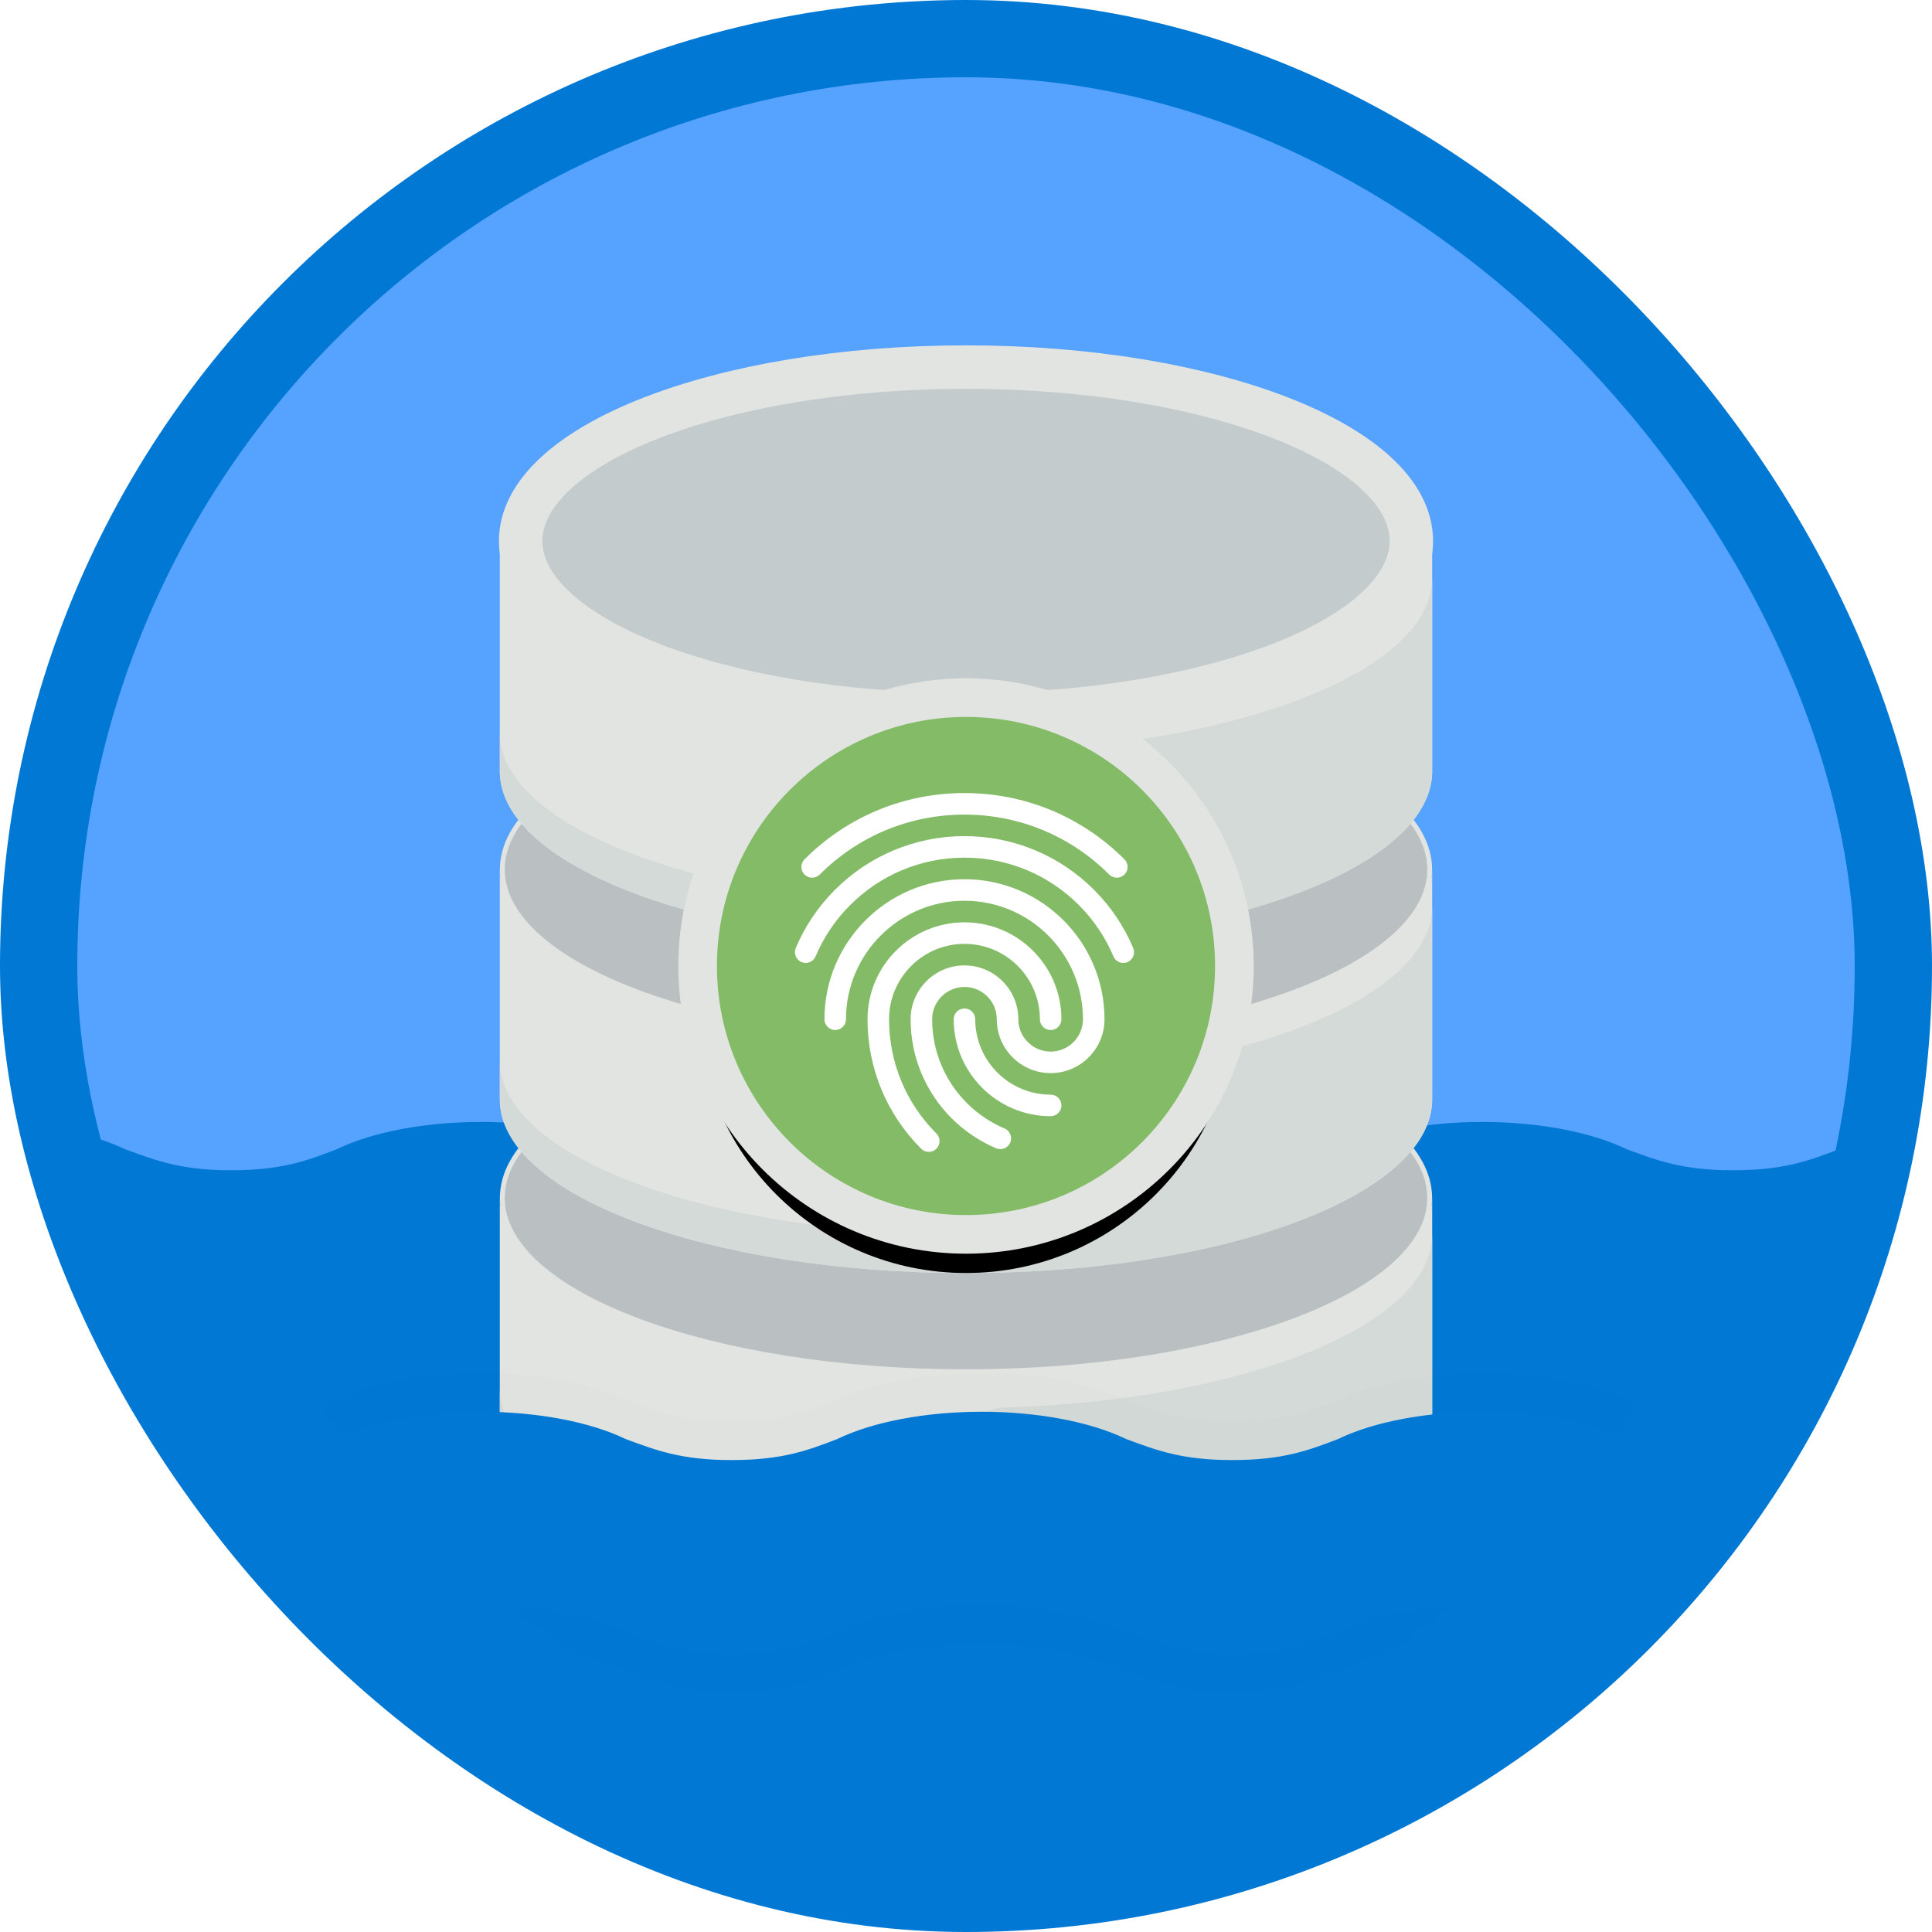 <?xml version="1.0" encoding="UTF-8"?>
<svg width="100px" height="100px" viewBox="0 0 100 100" version="1.1" xmlns="http://www.w3.org/2000/svg" xmlns:xlink="http://www.w3.org/1999/xlink">
    <!-- Generator: Sketch 52.6 (67491) - http://www.bohemiancoding.com/sketch -->
    <title>Large Scale Data Processing with Azure Data Lake Storage G2/managing-storage-account-security</title>
    <desc>Created with Sketch.</desc>
    <defs>
        <rect id="path-1" x="0" y="0" width="96" height="96" rx="48"></rect>
        <filter x="-8.0%" y="-9.4%" width="116.0%" height="115.6%" filterUnits="objectBoundingBox" id="filter-3">
            <feOffset dx="0" dy="2" in="SourceAlpha" result="shadowOffsetOuter1"></feOffset>
            <feColorMatrix values="0 0 0 0 0   0 0 0 0 0   0 0 0 0 0  0 0 0 0.099 0" type="matrix" in="shadowOffsetOuter1" result="shadowMatrixOuter1"></feColorMatrix>
            <feMerge>
                <feMergeNode in="shadowMatrixOuter1"></feMergeNode>
                <feMergeNode in="SourceGraphic"></feMergeNode>
            </feMerge>
        </filter>
        <rect id="path-4" x="0.45" y="0.45" width="81.1" height="81.1" rx="40.55"></rect>
        <path d="M27.891,14 C27.891,21.671 21.671,27.891 14,27.891 C6.328,27.891 0.109,21.671 0.109,14 C0.109,6.329 6.328,0.109 14,0.109 C21.671,0.109 27.891,6.329 27.891,14" id="path-6"></path>
        <filter x="-7.2%" y="-7.2%" width="114.4%" height="121.6%" filterUnits="objectBoundingBox" id="filter-7">
            <feMorphology radius="1" operator="dilate" in="SourceAlpha" result="shadowSpreadOuter1"></feMorphology>
            <feOffset dx="0" dy="2" in="shadowSpreadOuter1" result="shadowOffsetOuter1"></feOffset>
            <feComposite in="shadowOffsetOuter1" in2="SourceAlpha" operator="out" result="shadowOffsetOuter1"></feComposite>
            <feColorMatrix values="0 0 0 0 0   0 0 0 0 0   0 0 0 0 0  0 0 0 0.1 0" type="matrix" in="shadowOffsetOuter1"></feColorMatrix>
        </filter>
    </defs>
    <g id="Badges" stroke="none" stroke-width="1" fill="none" fill-rule="evenodd">
        <g id="Large-Scale-Data-Processing-with-Azure-Data-Lake-Storage-G2" transform="translate(-50, -460)">
            <g id="Large-Scale-Data-Processing-with-Azure-Data-Lake-Storage-G2/managing-storage-account-security" transform="translate(50, 460)">
                <g id="Mask" transform="translate(2, 2)">
                    <mask id="mask-2" fill="white">
                        <use xlink:href="#path-1"></use>
                    </mask>
                    <use id="BG" fill="#55A2FF" xlink:href="#path-1"></use>
                    <path d="M4.477,57.485 C6.061,58.064 7.352,58.573 9.953,58.573 C12.553,58.573 13.861,58.094 15.428,57.485 C17.276,56.59 20.016,56.072 22.909,56.072 C25.795,56.072 28.536,56.59 30.384,57.485 C31.95,58.064 33.259,58.573 35.859,58.573 C38.459,58.573 39.757,58.094 41.335,57.485 C43.182,56.59 45.923,56.072 48.815,56.072 C51.702,56.072 54.443,56.59 56.29,57.485 C57.857,58.064 59.165,58.573 61.766,58.573 C64.366,58.573 65.674,58.094 67.258,57.485 C69.106,56.59 71.841,56.072 74.727,56.072 C77.614,56.072 80.355,56.59 82.197,57.485 C83.78,58.064 85.072,58.573 87.689,58.573 C90.306,58.573 91.598,58.094 93.181,57.485 C94.455,56.877 96.139,56.443 98,56.227 L98,100.072 L-2,100.072 L-2,56.096 C0.506,56.206 2.829,56.7 4.477,57.485 Z" id="Water" fill="#0078D4" mask="url(#mask-2)"></path>
                    <g id="Database" mask="url(#mask-2)">
                        <g transform="translate(23, 15)">
                            <g filter="url(#filter-3)">
                                <g id="Lower" transform="translate(0, 34)">
                                    <path d="M25,17.889 C11.674,17.889 0.87,13.864 0.87,8.896 L0.87,20.886 C0.87,25.854 11.674,29.878 25,29.878 C38.327,29.878 49.13,25.854 49.13,20.886 L49.13,8.896 C49.13,13.864 38.327,17.889 25,17.889" id="Fill-101" fill="#E1E4E1"></path>
                                    <path d="M25,21.852 L25,25.846 C25,26.98 24.05,27.883 22.91,27.847 C10.562,27.452 0.87,23.593 0.87,18.888 L0.87,20.886 C0.87,25.854 11.674,29.878 25,29.878 C38.327,29.878 49.13,25.854 49.13,20.886 L49.13,10.895 C49.13,15.62 39.358,19.491 26.936,19.858 C25.857,19.89 25,20.778 25,21.852" id="Fill-106" fill="#D3DAD8"></path>
                                    <path d="M49,9 C49,13.972 38.255,18 25,18 C11.746,18 1,13.972 1,9 C1,4.028 11.746,0 25,0 C38.255,0 49,4.028 49,9" id="Fill-100" stroke="#E1E4E1" stroke-width="0.25" fill="#BAC0C2"></path>
                                </g>
                                <g id="Mid" transform="translate(0, 17)">
                                    <path d="M25,17.903 C11.674,17.903 0.87,13.879 0.87,8.911 L0.87,20.901 C0.87,25.868 11.674,29.893 25,29.893 C38.327,29.893 49.13,25.868 49.13,20.901 L49.13,8.911 C49.13,13.879 38.327,17.903 25,17.903" id="Fill-102" fill="#E1E4E1"></path>
                                    <path d="M25,21.867 L25,25.86 C25,26.994 24.05,27.898 22.91,27.862 C10.562,27.467 0.87,23.607 0.87,18.903 L0.87,20.901 C0.87,25.868 11.674,29.893 25,29.893 C38.327,29.893 49.13,25.868 49.13,20.901 L49.13,10.91 C49.13,15.634 39.358,19.506 26.936,19.873 C25.857,19.905 25,20.793 25,21.867" id="Fill-107" fill="#D3DAD8"></path>
                                    <path d="M49,9 C49,13.972 38.255,18 25,18 C11.746,18 1,13.972 1,9 C1,4.028 11.746,0 25,0 C38.255,0 49,4.028 49,9" id="Fill-103" stroke="#E1E4E1" stroke-width="0.25" fill="#BAC0C2"></path>
                                </g>
                                <g id="Top">
                                    <path d="M25,17.918 C11.674,17.918 0.87,13.894 0.87,8.926 L0.87,20.916 C0.87,25.883 11.674,29.908 25,29.908 C38.327,29.908 49.13,25.883 49.13,20.916 L49.13,8.926 C49.13,13.894 38.327,17.918 25,17.918" id="Fill-104" fill="#E1E4E1"></path>
                                    <path d="M25,21.882 L25,25.875 C25,27.009 24.05,27.913 22.91,27.877 C10.562,27.482 0.87,23.622 0.87,18.917 L0.87,20.916 C0.87,25.883 11.674,29.908 25,29.908 C38.327,29.908 49.13,25.883 49.13,20.916 L49.13,10.924 C49.13,15.649 39.358,19.521 26.936,19.888 C25.857,19.92 25,20.808 25,21.882" id="Fill-108" fill="#D3DAD8"></path>
                                    <path d="M48.05,9 C48.05,13.972 37.73,18 25,18 C12.271,18 1.95,13.972 1.95,9 C1.95,4.028 12.271,0 25,0 C37.73,0 48.05,4.028 48.05,9" id="Fill-105" stroke="#E1E4E1" stroke-width="2.25" fill="#C4CBCD"></path>
                                </g>
                            </g>
                        </g>
                    </g>
                    <path d="M4.477,72.485 C6.061,73.064 7.352,73.573 9.953,73.573 C12.553,73.573 13.861,73.094 15.428,72.485 C17.276,71.59 20.016,71.072 22.909,71.072 C25.795,71.072 28.536,71.59 30.384,72.485 C31.95,73.064 33.259,73.573 35.859,73.573 C38.459,73.573 39.757,73.094 41.335,72.485 C43.182,71.59 45.923,71.072 48.815,71.072 C51.702,71.072 54.443,71.59 56.29,72.485 C57.857,73.064 59.165,73.573 61.766,73.573 C64.366,73.573 65.674,73.094 67.258,72.485 C69.106,71.59 71.841,71.072 74.727,71.072 C77.614,71.072 80.355,71.59 82.197,72.485 C83.78,73.064 85.072,73.573 87.689,73.573 C90.306,73.573 91.598,73.094 93.181,72.485 C94.455,71.877 96.139,71.443 98,71.227 L98,115.072 L-2,115.072 L-2,71.096 C0.506,71.206 2.829,71.7 4.477,72.485 Z" id="Water" fill="#0078D4" mask="url(#mask-2)"></path>
                    <g id="Water" mask="url(#mask-2)">
                        <g transform="translate(7, 8)">
                            <mask id="mask-5" fill="white">
                                <use xlink:href="#path-4"></use>
                            </mask>
                            <g id="BG" stroke="none" fill="none"></g>
                            <path d="M91,63.227 C89.139,63.443 87.455,63.877 86.181,64.485 C84.598,65.094 83.306,65.573 80.689,65.573 C78.072,65.573 76.78,65.064 75.197,64.485 C73.355,63.59 70.614,63.072 67.727,63.072 C64.841,63.072 62.106,63.59 60.258,64.485 C58.674,65.094 57.366,65.573 54.766,65.573 C52.165,65.573 50.857,65.064 49.29,64.485 C47.443,63.59 44.702,63.072 41.815,63.072 C38.923,63.072 36.182,63.59 34.335,64.485 C32.757,65.094 31.459,65.573 28.859,65.573 C26.259,65.573 24.95,65.064 23.384,64.485 C21.536,63.59 18.795,63.072 15.909,63.072 C13.016,63.072 10.276,63.59 8.428,64.485 C6.861,65.094 5.553,65.573 2.953,65.573 C0.352,65.573 -0.939,65.064 -2.523,64.485 C-4.171,63.7 -6.494,63.206 -9,63.096 L-9,61.096 C-6.494,61.206 -4.171,61.7 -2.523,62.485 C-0.939,63.064 0.352,63.573 2.953,63.573 C5.553,63.573 6.861,63.094 8.428,62.485 C10.276,61.59 13.016,61.072 15.909,61.072 C18.795,61.072 21.536,61.59 23.384,62.485 C24.95,63.064 26.259,63.573 28.859,63.573 C31.459,63.573 32.757,63.094 34.335,62.485 C36.182,61.59 38.923,61.072 41.815,61.072 C44.702,61.072 47.443,61.59 49.29,62.485 C50.857,63.064 52.165,63.573 54.766,63.573 C57.366,63.573 58.674,63.094 60.258,62.485 C62.106,61.59 64.841,61.072 67.727,61.072 C70.614,61.072 73.355,61.59 75.197,62.485 C76.78,63.064 78.072,63.573 80.689,63.573 C83.306,63.573 84.598,63.094 86.181,62.485 C87.455,61.877 89.139,61.443 91,61.227 L91,63.227 Z" id="Water-2" stroke="none" fill="#000000" fill-rule="evenodd" opacity="0.101" mask="url(#mask-5)"></path>
                            <path d="M91,75.227 C89.139,75.443 87.455,75.877 86.181,76.485 C84.598,77.094 83.306,77.573 80.689,77.573 C78.072,77.573 76.78,77.064 75.197,76.485 C73.355,75.59 70.614,75.072 67.727,75.072 C64.841,75.072 62.106,75.59 60.258,76.485 C58.674,77.094 57.366,77.573 54.766,77.573 C52.165,77.573 50.857,77.064 49.29,76.485 C47.443,75.59 44.702,75.072 41.815,75.072 C38.923,75.072 36.182,75.59 34.335,76.485 C32.757,77.094 31.459,77.573 28.859,77.573 C26.259,77.573 24.95,77.064 23.384,76.485 C21.536,75.59 18.795,75.072 15.909,75.072 C13.016,75.072 10.276,75.59 8.428,76.485 C6.861,77.094 5.553,77.573 2.953,77.573 C0.352,77.573 -0.939,77.064 -2.523,76.485 C-4.171,75.7 -6.494,75.206 -9,75.096 L-9,73.096 C-6.494,73.206 -4.171,73.7 -2.523,74.485 C-0.939,75.064 0.352,75.573 2.953,75.573 C5.553,75.573 6.861,75.094 8.428,74.485 C10.276,73.59 13.016,73.072 15.909,73.072 C18.795,73.072 21.536,73.59 23.384,74.485 C24.95,75.064 26.259,75.573 28.859,75.573 C31.459,75.573 32.757,75.094 34.335,74.485 C36.182,73.59 38.923,73.072 41.815,73.072 C44.702,73.072 47.443,73.59 49.29,74.485 C50.857,75.064 52.165,75.573 54.766,75.573 C57.366,75.573 58.674,75.094 60.258,74.485 C62.106,73.59 64.841,73.072 67.727,73.072 C70.614,73.072 73.355,73.59 75.197,74.485 C76.78,75.064 78.072,75.573 80.689,75.573 C83.306,75.573 84.598,75.094 86.181,74.485 C87.455,73.877 89.139,73.443 91,73.227 L91,75.227 Z" id="Water-2" stroke="none" fill="#000000" fill-rule="evenodd" opacity="0.101" mask="url(#mask-5)"></path>
                        </g>
                    </g>
                    <g id="Apps" mask="url(#mask-2)">
                        <g transform="translate(34, 34)">
                            <g id="Fill-41">
                                <use fill="black" fill-opacity="1" filter="url(#filter-7)" xlink:href="#path-6"></use>
                                <use stroke="#E1E4E1" stroke-width="2" fill="#83BB66" fill-rule="evenodd" xlink:href="#path-6"></use>
                            </g>
                            <g id="Group-6" stroke-width="1" fill-rule="evenodd" transform="translate(5, 5)">
                                <path d="M13.381,15.659 C11.229,15.659 9.478,13.908 9.478,11.756 C9.478,11.448 9.229,11.199 8.921,11.199 C8.612,11.199 8.363,11.448 8.363,11.756 C8.363,14.523 10.614,16.774 13.381,16.774 C13.69,16.774 13.939,16.525 13.939,16.217 C13.939,15.909 13.69,15.659 13.381,15.659 Z" id="Fill-1" fill="#FFFFFF"></path>
                                <path d="M8.921,4.508 C4.924,4.508 1.673,7.759 1.673,11.756 C1.673,12.065 1.922,12.314 2.23,12.314 C2.539,12.314 2.788,12.065 2.788,11.756 C2.788,8.375 5.539,5.623 8.921,5.623 C12.303,5.623 15.054,8.375 15.054,11.756 C15.054,12.679 14.304,13.429 13.381,13.429 C12.459,13.429 11.708,12.679 11.708,11.756 C11.708,10.219 10.458,8.969 8.921,8.969 C7.383,8.969 6.133,10.219 6.133,11.756 C6.133,12.735 6.325,13.684 6.703,14.578 C7.068,15.441 7.59,16.217 8.256,16.881 C8.922,17.547 9.697,18.07 10.559,18.435 C10.63,18.464 10.704,18.479 10.776,18.479 C10.993,18.479 11.2,18.351 11.29,18.138 C11.411,17.855 11.277,17.528 10.994,17.408 C10.264,17.099 9.608,16.657 9.044,16.093 C8.481,15.529 8.038,14.873 7.73,14.143 C7.41,13.387 7.248,12.585 7.248,11.756 C7.248,10.834 7.998,10.084 8.921,10.084 C9.843,10.084 10.593,10.834 10.593,11.756 C10.593,13.294 11.843,14.544 13.381,14.544 C14.919,14.544 16.169,13.294 16.169,11.756 C16.169,7.76 12.918,4.508 8.921,4.508 L8.921,4.508 Z" id="Fill-2" fill="#FFFFFF"></path>
                                <path d="M5.018,11.756 C5.018,9.605 6.769,7.854 8.921,7.854 C11.073,7.854 12.824,9.605 12.824,11.756 C12.824,12.065 13.073,12.314 13.381,12.314 C13.69,12.314 13.939,12.065 13.939,11.756 C13.939,8.99 11.688,6.739 8.921,6.739 C6.154,6.739 3.903,8.99 3.903,11.756 C3.903,14.288 4.889,16.668 6.679,18.458 C6.788,18.567 6.931,18.621 7.074,18.621 C7.217,18.621 7.36,18.567 7.468,18.458 C7.686,18.241 7.686,17.888 7.468,17.67 C5.888,16.091 5.018,13.99 5.018,11.756 L5.018,11.756 Z" id="Fill-3" fill="#FFFFFF"></path>
                                <path d="M17.654,8.067 C17.177,6.938 16.494,5.925 15.623,5.054 C14.753,4.184 13.74,3.501 12.611,3.023 C11.442,2.529 10.2,2.278 8.922,2.278 C7.643,2.278 6.401,2.529 5.232,3.023 C4.103,3.5 3.09,4.183 2.22,5.054 C1.349,5.924 0.665,6.937 0.189,8.066 C0.069,8.349 0.202,8.677 0.485,8.797 C0.768,8.917 1.096,8.784 1.216,8.501 C1.637,7.505 2.24,6.61 3.009,5.842 C3.777,5.074 4.671,4.471 5.668,4.049 C6.698,3.614 7.793,3.392 8.923,3.392 C10.052,3.392 11.148,3.614 12.179,4.049 C13.175,4.471 14.069,5.074 14.838,5.842 C15.606,6.61 16.209,7.505 16.63,8.501 C16.719,8.713 16.926,8.841 17.144,8.841 C17.216,8.841 17.29,8.828 17.361,8.797 C17.641,8.678 17.774,8.351 17.654,8.067 L17.654,8.067 Z" id="Fill-4" fill="#FFFFFF"></path>
                                <path d="M1.43,4.266 C3.431,2.265 6.09,1.164 8.921,1.164 C11.75,1.164 14.411,2.266 16.412,4.266 C16.521,4.375 16.664,4.429 16.807,4.429 C16.949,4.429 17.092,4.375 17.201,4.266 C17.419,4.048 17.419,3.696 17.201,3.478 C14.988,1.266 12.048,0.048 8.921,0.048 C5.793,0.048 2.853,1.266 0.642,3.478 C0.424,3.696 0.424,4.048 0.642,4.266 C0.859,4.484 1.213,4.484 1.43,4.266 L1.43,4.266 Z" id="Fill-5" fill="#FFFFFF"></path>
                            </g>
                        </g>
                    </g>
                </g>
                <g id="Azure-Border" stroke="#0078D4" stroke-width="4">
                    <rect x="2" y="2" width="96" height="96" rx="48"></rect>
                </g>
            </g>
        </g>
    </g>
</svg>